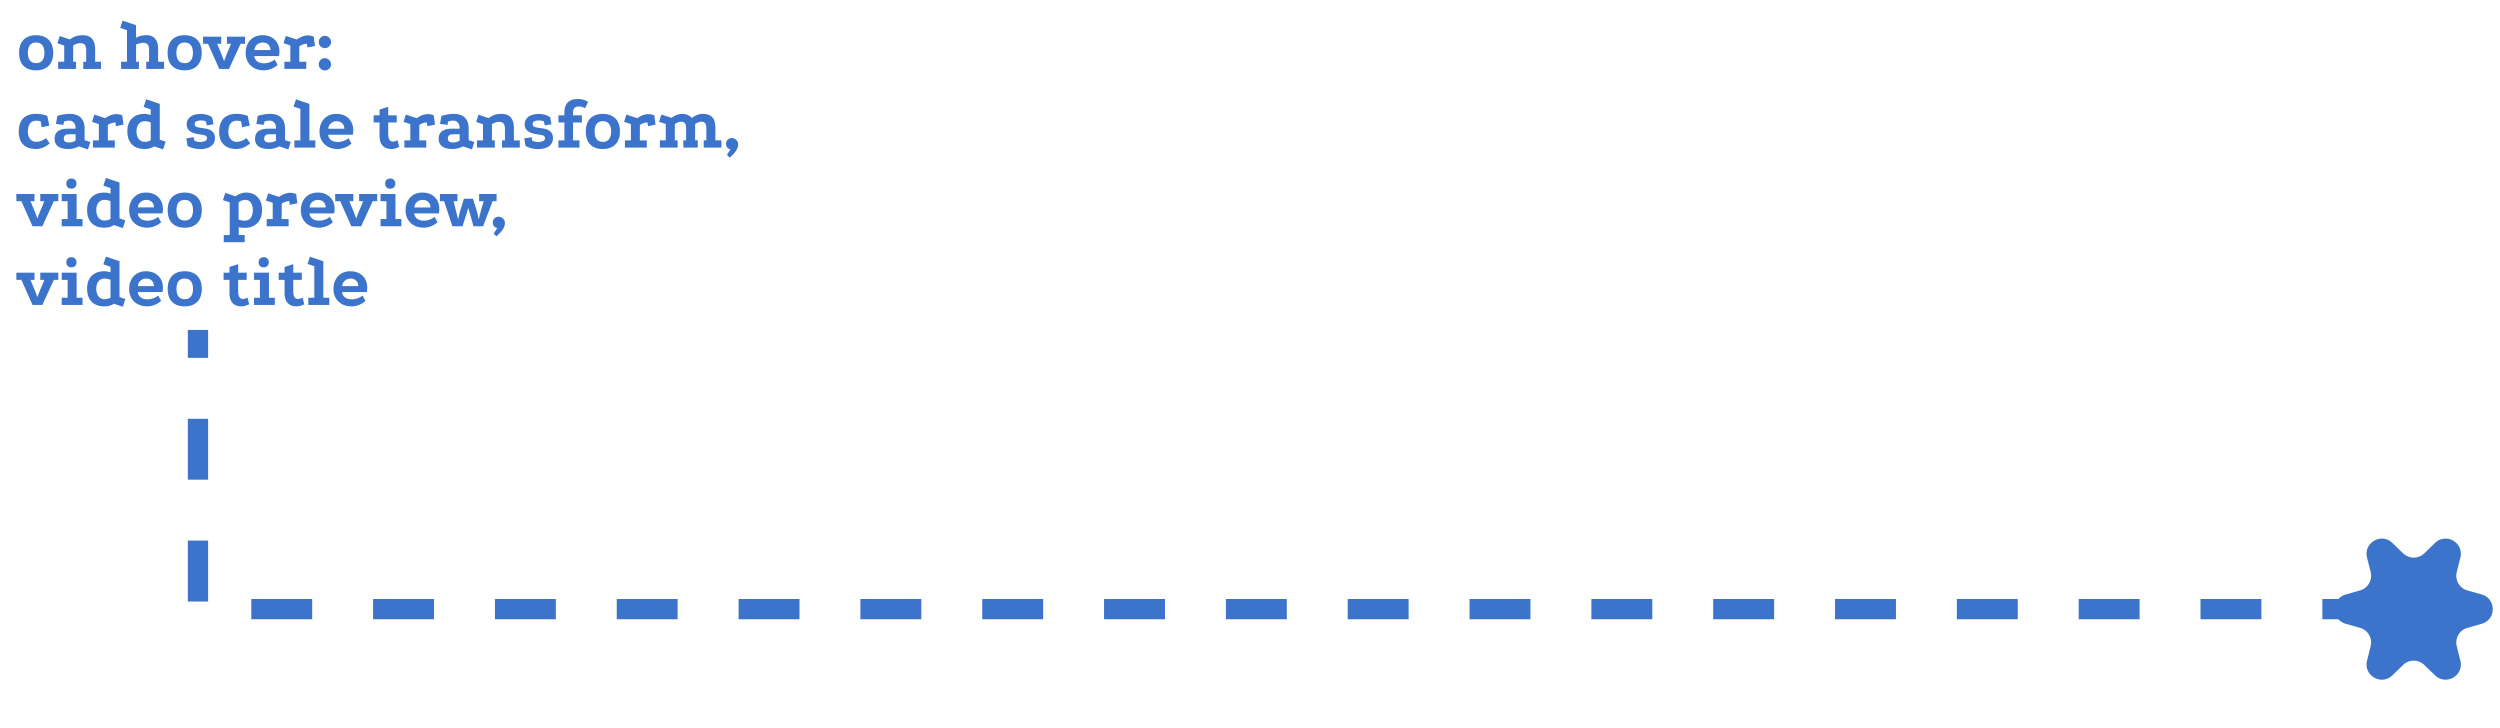 <svg xmlns="http://www.w3.org/2000/svg" width="985" height="287" fill="none"><path stroke="#3B74CA" stroke-dasharray="24 24" stroke-linejoin="round" stroke-width="8" d="M939 240H78V130"/><path fill="#3B74CA" d="M924.217 245.77c-5.805-1.657-5.805-9.883 0-11.54l5.65-1.612a6 6 0 0 0 4.173-7.229l-1.428-5.699c-1.468-5.855 5.656-9.968 9.993-5.77l4.222 4.087a5.998 5.998 0 0 0 8.346 0l4.222-4.087c4.337-4.198 11.461-.085 9.993 5.77l-1.428 5.699a6 6 0 0 0 4.173 7.229l5.65 1.612c5.805 1.657 5.805 9.883 0 11.54l-5.65 1.612a6 6 0 0 0-4.173 7.229l1.428 5.699c1.468 5.855-5.656 9.968-9.993 5.77l-4.222-4.087a5.998 5.998 0 0 0-8.346 0l-4.222 4.087c-4.337 4.198-11.461.085-9.993-5.77l1.428-5.699a6 6 0 0 0-4.173-7.229l-5.65-1.612zM14.19 13.875c1.456 0 2.688.28 3.696.84a5.345 5.345 0 0 1 2.296 2.38c.523 1.027.784 2.268.784 3.724 0 2.166-.588 3.855-1.764 5.068-1.176 1.214-2.846 1.82-5.012 1.82-1.418 0-2.632-.27-3.64-.812a5.415 5.415 0 0 1-2.268-2.352c-.504-1.045-.756-2.287-.756-3.724 0-1.456.252-2.697.756-3.724.523-1.045 1.279-1.838 2.268-2.38 1.008-.56 2.222-.84 3.64-.84zm.028 2.884c-1.064 0-1.866.346-2.408 1.036-.541.69-.812 1.699-.812 3.024 0 1.326.27 2.334.812 3.024s1.344 1.036 2.408 1.036c1.083 0 1.895-.345 2.436-1.036.56-.69.84-1.698.84-3.024 0-1.325-.28-2.333-.84-3.024-.541-.69-1.353-1.036-2.436-1.036zm8.704 10.388V24.32h2.38v-6.356l-2.688-.924.924-2.856 3.948 1.344a11.948 11.948 0 0 1 2.24-1.204c.747-.299 1.699-.448 2.856-.448 1.232 0 2.203.243 2.912.728a3.95 3.95 0 0 1 1.512 1.96c.318.822.476 1.727.476 2.716v5.04h2.324v2.828h-7V24.32h1.148V19.7c0-.784-.159-1.428-.476-1.932-.317-.504-.915-.756-1.792-.756-.56 0-1.101.103-1.624.308-.504.187-.915.402-1.232.644v6.356h1.12v2.828h-7.028zm24.785 0V24.32h2.324V11.887l-2.66-.896.924-2.856 5.292 1.792v4.956c1.176-.672 2.567-1.008 4.172-1.008 1.438 0 2.548.457 3.332 1.372.803.915 1.204 2.212 1.204 3.892v5.18h2.352v2.828H57.62V24.32h1.12v-4.732c0-.933-.186-1.614-.56-2.044-.355-.448-.924-.672-1.708-.672-.354 0-.802.066-1.344.196a8.376 8.376 0 0 0-1.512.476v6.776h1.12v2.828h-7.028zm24.999-13.272c1.456 0 2.688.28 3.696.84a5.345 5.345 0 0 1 2.296 2.38c.523 1.027.784 2.268.784 3.724 0 2.166-.588 3.855-1.764 5.068-1.176 1.214-2.847 1.82-5.012 1.82-1.419 0-2.632-.27-3.64-.812a5.415 5.415 0 0 1-2.268-2.352c-.504-1.045-.756-2.287-.756-3.724 0-1.456.252-2.697.756-3.724.523-1.045 1.279-1.838 2.268-2.38 1.008-.56 2.221-.84 3.64-.84zm.028 2.884c-1.064 0-1.867.346-2.408 1.036-.541.69-.812 1.699-.812 3.024 0 1.326.27 2.334.812 3.024.541.69 1.344 1.036 2.408 1.036 1.083 0 1.895-.345 2.436-1.036.56-.69.84-1.698.84-3.024 0-1.325-.28-2.333-.84-3.024-.541-.69-1.353-1.036-2.436-1.036zm7.255-2.324h7.168v2.828h-1.596l1.708 4.116 1.008 2.688 1.036-2.688 1.736-4.116h-1.624v-2.828h7.112v2.828h-1.764l-4.536 9.884h-3.864l-4.396-9.884h-1.96l-.028-2.828zm29.408 11.144c-.859.728-1.755 1.26-2.688 1.596a7.473 7.473 0 0 1-2.716.532c-1.456 0-2.725-.29-3.808-.868-1.083-.597-1.923-1.41-2.52-2.436-.579-1.045-.868-2.23-.868-3.556 0-1.4.28-2.623.84-3.668a6.09 6.09 0 0 1 2.324-2.436c.989-.579 2.137-.868 3.444-.868 1.363 0 2.539.27 3.528.812a5.667 5.667 0 0 1 2.324 2.268c.56.952.84 2.082.84 3.388 0 .243-.019.523-.056.84a6.577 6.577 0 0 1-.112.896h-9.744c.075.635.289 1.167.644 1.596.355.43.803.747 1.344.952.56.206 1.167.308 1.82.308.784 0 1.54-.13 2.268-.392a7.1 7.1 0 0 0 1.988-1.092l1.148 2.128zm-2.828-5.852c0-.877-.271-1.587-.812-2.128-.541-.56-1.288-.84-2.24-.84-.859 0-1.605.28-2.24.84-.635.541-.971 1.25-1.008 2.128h6.3zm10.338-4.172c.822-.541 1.587-.942 2.296-1.204a6.052 6.052 0 0 1 2.1-.392c.71 0 1.484.159 2.324.476l.476 3.668-2.94.616-.28-1.512a7.417 7.417 0 0 0-1.708.392c-.504.168-.914.383-1.232.644l-.028 6.076h2.744v2.828h-8.624V24.32h2.352v-6.412l-2.688-.896.924-2.856 4.284 1.4zm11.066-1.428c.672 0 1.25.243 1.736.728.485.467.728 1.027.728 1.68 0 .654-.243 1.223-.728 1.708-.486.486-1.055.728-1.708.728a2.278 2.278 0 0 1-1.708-.728 2.383 2.383 0 0 1-.7-1.708c0-.653.233-1.213.7-1.68.466-.485 1.026-.728 1.68-.728zm0 8.792c.672 0 1.25.243 1.736.728.485.486.728 1.055.728 1.708 0 .635-.243 1.195-.728 1.68-.486.486-1.055.728-1.708.728a2.278 2.278 0 0 1-1.708-.728 2.382 2.382 0 0 1-.7-1.708c0-.635.233-1.194.7-1.68.466-.485 1.026-.728 1.68-.728zM16.01 47.815a5.232 5.232 0 0 0-.868-.196 5.96 5.96 0 0 0-.784-.056c-1.101 0-1.941.373-2.52 1.12-.56.728-.84 1.81-.84 3.248 0 1.214.308 2.175.924 2.884.616.71 1.382 1.064 2.296 1.064.635 0 1.288-.121 1.96-.364a9.103 9.103 0 0 0 1.988-1.092l1.428 2.1c-.578.448-1.148.84-1.708 1.176-.56.318-1.138.56-1.736.728-.578.187-1.232.28-1.96.28-1.4 0-2.613-.252-3.64-.756a5.578 5.578 0 0 1-2.352-2.296c-.541-1.008-.812-2.25-.812-3.724 0-1.55.262-2.846.784-3.892.523-1.064 1.298-1.857 2.324-2.38 1.027-.541 2.296-.812 3.808-.812.728 0 1.456.075 2.184.224a11.8 11.8 0 0 1 2.156.588l.784 3.836-2.996.644-.42-2.324zm15.06 9.856c-1.344.69-2.688 1.036-4.032 1.036-1.811 0-3.183-.336-4.116-1.008-.934-.69-1.4-1.69-1.4-2.996 0-2.67 1.773-4.004 5.32-4.004h2.94c0-1.082-.234-1.876-.7-2.38-.448-.523-1.008-.784-1.68-.784-.411 0-.794.028-1.148.084-.336.056-.672.14-1.008.252l-.252 1.316-2.94-.364.532-3.136a14.502 14.502 0 0 1 2.352-.588c.821-.15 1.689-.224 2.604-.224 1.866 0 3.294.495 4.284 1.484 1.008.97 1.512 2.408 1.512 4.312v4.564l2.268.728-.98 2.912-3.556-1.204zm-4.144-4.76c-.579 0-1.027.159-1.344.476-.299.299-.448.719-.448 1.26 0 .99.672 1.484 2.016 1.484.933 0 1.81-.242 2.632-.728v-2.492h-2.856zm14.54-6.356c.821-.541 1.587-.943 2.296-1.204a6.046 6.046 0 0 1 2.1-.392c.71 0 1.484.159 2.324.476l.476 3.668-2.94.616-.28-1.512a7.408 7.408 0 0 0-1.708.392c-.504.168-.915.383-1.232.644l-.028 6.076h2.744v2.828h-8.624V55.32h2.352v-6.412l-2.688-.896.924-2.856 4.284 1.4zm22.797 12.32-3.528-1.204c-1.045.69-2.296 1.036-3.752 1.036-2.146 0-3.817-.606-5.012-1.82-1.194-1.232-1.792-2.95-1.792-5.152 0-2.165.598-3.845 1.792-5.04 1.195-1.213 2.866-1.82 5.012-1.82.355 0 .738.038 1.148.112.43.075.85.177 1.26.308v-2.184l-2.8-.98 1.008-3.024 5.348 1.82V55.04l2.296.784-.98 3.052zm-7.252-2.996a5.68 5.68 0 0 0 1.204-.14c.448-.112.84-.261 1.176-.448v-7.028a4.64 4.64 0 0 0-1.12-.364c-.43-.093-.85-.14-1.26-.14-.97 0-1.754.364-2.352 1.092-.578.728-.868 1.69-.868 2.884 0 1.25.29 2.259.868 3.024.598.747 1.382 1.12 2.352 1.12zm24.054-8.12a6.901 6.901 0 0 0-.98-.224 5.958 5.958 0 0 0-.98-.084c-.635 0-1.195.112-1.68.336-.486.206-.728.55-.728 1.036 0 .373.112.681.336.924.242.243.793.43 1.652.56l1.876.28c1.418.205 2.464.616 3.136 1.232.672.616 1.008 1.475 1.008 2.576 0 1.008-.27 1.839-.812 2.492-.542.635-1.242 1.102-2.1 1.4a8.293 8.293 0 0 1-2.744.448c-1.102 0-2.063-.112-2.884-.336a8.91 8.91 0 0 1-2.268-.924l-.504-2.968 2.912-.448.252 1.372a7.59 7.59 0 0 0 1.148.392c.373.075.756.112 1.148.112.746 0 1.381-.121 1.904-.364.541-.242.812-.606.812-1.092 0-.317-.122-.597-.364-.84-.243-.261-.775-.439-1.596-.532l-1.708-.28c-1.344-.224-2.408-.644-3.192-1.26-.766-.635-1.148-1.493-1.148-2.576 0-.821.224-1.54.672-2.156.448-.616 1.082-1.092 1.904-1.428.821-.336 1.792-.504 2.912-.504.858 0 1.67.103 2.436.308.765.206 1.474.55 2.128 1.036l.504 2.716-2.604.448-.448-1.652zm13.914.056a5.23 5.23 0 0 0-.868-.196 5.959 5.959 0 0 0-.784-.056c-1.101 0-1.941.373-2.52 1.12-.56.728-.84 1.81-.84 3.248 0 1.214.308 2.175.924 2.884.616.71 1.381 1.064 2.296 1.064.635 0 1.288-.121 1.96-.364a9.1 9.1 0 0 0 1.988-1.092l1.428 2.1c-.579.448-1.148.84-1.708 1.176-.56.318-1.139.56-1.736.728-.579.187-1.232.28-1.96.28-1.4 0-2.613-.252-3.64-.756a5.578 5.578 0 0 1-2.352-2.296c-.541-1.008-.812-2.25-.812-3.724 0-1.55.261-2.846.784-3.892.523-1.064 1.297-1.857 2.324-2.38 1.027-.541 2.296-.812 3.808-.812.728 0 1.456.075 2.184.224.747.13 1.465.327 2.156.588l.784 3.836-2.996.644-.42-2.324zm15.059 9.856c-1.344.69-2.688 1.036-4.032 1.036-1.81 0-3.182-.336-4.116-1.008-.933-.69-1.4-1.69-1.4-2.996 0-2.67 1.774-4.004 5.32-4.004h2.94c0-1.082-.233-1.876-.7-2.38-.448-.523-1.008-.784-1.68-.784-.41 0-.793.028-1.148.084-.336.056-.672.14-1.008.252l-.252 1.316-2.94-.364.532-3.136c.766-.261 1.55-.457 2.352-.588.822-.15 1.69-.224 2.604-.224 1.867 0 3.295.495 4.284 1.484 1.008.97 1.512 2.408 1.512 4.312v4.564l2.268.728-.98 2.912-3.556-1.204zm-4.144-4.76c-.578 0-1.026.159-1.344.476-.298.299-.448.719-.448 1.26 0 .99.672 1.484 2.016 1.484a5.08 5.08 0 0 0 2.632-.728v-2.492h-2.856zm10.096 5.236V55.32h2.352V42.887l-2.66-.896.924-2.856 5.292 1.792V55.32h2.352v2.828h-8.26zm22.501-1.568c-.859.728-1.755 1.26-2.688 1.596a7.473 7.473 0 0 1-2.716.532c-1.456 0-2.726-.29-3.808-.868-1.083-.597-1.923-1.41-2.52-2.436-.579-1.045-.868-2.23-.868-3.556 0-1.4.28-2.623.84-3.668.56-1.045 1.334-1.857 2.324-2.436.989-.579 2.137-.868 3.444-.868 1.362 0 2.538.27 3.528.812a5.673 5.673 0 0 1 2.324 2.268c.56.952.84 2.081.84 3.388 0 .243-.019.523-.056.84a6.577 6.577 0 0 1-.112.896h-9.744c.074.635.289 1.167.644 1.596.354.43.802.747 1.344.952a5.23 5.23 0 0 0 1.82.308c.784 0 1.54-.13 2.268-.392a7.114 7.114 0 0 0 1.988-1.092l1.148 2.128zm-2.828-5.852c0-.877-.271-1.586-.812-2.128-.542-.56-1.288-.84-2.24-.84-.859 0-1.606.28-2.24.84-.635.542-.971 1.25-1.008 2.128h6.3zm18.609 7.98c-.99 0-1.839-.186-2.548-.56-.71-.392-1.251-.97-1.624-1.736-.374-.784-.56-1.764-.56-2.94v-5.208h-2.324v-2.828h2.324v-2.268l3.416-1.092v3.36h3.36v2.828h-3.36v4.424c0 1.008.149 1.783.448 2.324.317.523.784.784 1.4.784.504 0 1.11-.187 1.82-.56l.672 2.632c-.448.224-.934.42-1.456.588a5.104 5.104 0 0 1-1.568.252zm9.913-12.152c.821-.541 1.586-.943 2.296-1.204a6.044 6.044 0 0 1 2.1-.392c.709 0 1.484.159 2.324.476l.476 3.668-2.94.616-.28-1.512a7.405 7.405 0 0 0-1.708.392c-.504.168-.915.383-1.232.644l-.028 6.076h2.744v2.828h-8.624V55.32h2.352v-6.412l-2.688-.896.924-2.856 4.284 1.4zm18.205 11.116c-1.344.69-2.688 1.036-4.032 1.036-1.811 0-3.183-.336-4.116-1.008-.933-.69-1.4-1.69-1.4-2.996 0-2.67 1.773-4.004 5.32-4.004h2.94c0-1.082-.233-1.876-.7-2.38-.448-.523-1.008-.784-1.68-.784-.411 0-.793.028-1.148.084-.336.056-.672.14-1.008.252l-.252 1.316-2.94-.364.532-3.136a14.44 14.44 0 0 1 2.352-.588c.821-.15 1.689-.224 2.604-.224 1.867 0 3.295.495 4.284 1.484 1.008.97 1.512 2.408 1.512 4.312v4.564l2.268.728-.98 2.912-3.556-1.204zm-4.144-4.76c-.579 0-1.027.159-1.344.476-.299.299-.448.719-.448 1.26 0 .99.672 1.484 2.016 1.484.933 0 1.811-.242 2.632-.728v-2.492h-2.856zm9.668 5.236V55.32h2.38v-6.356l-2.688-.924.924-2.856 3.948 1.344a11.976 11.976 0 0 1 2.24-1.204c.747-.298 1.699-.448 2.856-.448 1.232 0 2.203.243 2.912.728a3.943 3.943 0 0 1 1.512 1.96c.318.822.476 1.727.476 2.716v5.04h2.324v2.828h-7V55.32h1.148V50.7c0-.784-.158-1.428-.476-1.932-.317-.504-.914-.756-1.792-.756-.56 0-1.101.103-1.624.308-.504.187-.914.401-1.232.644v6.356h1.12v2.828h-7.028zm26.315-10.388a6.898 6.898 0 0 0-.98-.224 5.961 5.961 0 0 0-.98-.084c-.635 0-1.195.112-1.68.336-.485.206-.728.55-.728 1.036 0 .373.112.681.336.924.243.243.793.43 1.652.56l1.876.28c1.419.205 2.464.616 3.136 1.232.672.616 1.008 1.475 1.008 2.576 0 1.008-.271 1.839-.812 2.492-.541.635-1.241 1.102-2.1 1.4a8.293 8.293 0 0 1-2.744.448c-1.101 0-2.063-.112-2.884-.336a8.9 8.9 0 0 1-2.268-.924l-.504-2.968 2.912-.448.252 1.372c.392.168.775.299 1.148.392.373.075.756.112 1.148.112.747 0 1.381-.121 1.904-.364.541-.242.812-.606.812-1.092 0-.317-.121-.597-.364-.84-.243-.261-.775-.439-1.596-.532l-1.708-.28c-1.344-.224-2.408-.644-3.192-1.26-.765-.635-1.148-1.493-1.148-2.576 0-.821.224-1.54.672-2.156.448-.616 1.083-1.092 1.904-1.428.821-.336 1.792-.504 2.912-.504.859 0 1.671.103 2.436.308.765.206 1.475.55 2.128 1.036l.504 2.716-2.604.448-.448-1.652zm8.14-3.332c0-1.773.438-3.117 1.316-4.032.877-.915 2.202-1.372 3.976-1.372.821 0 1.577.103 2.268.308.69.187 1.278.476 1.764.868l-1.176 2.464c-.915-.485-1.708-.728-2.38-.728-.728 0-1.307.187-1.736.56-.411.373-.616.999-.616 1.876v1.064h3.472v2.828h-3.472v7.056h2.52v2.828h-8.288V55.32h2.352v-7.056h-2.352v-2.828h2.352v-1.008zm15.11.448c1.456 0 2.688.28 3.696.84a5.34 5.34 0 0 1 2.296 2.38c.523 1.027.784 2.268.784 3.724 0 2.165-.588 3.855-1.764 5.068-1.176 1.214-2.846 1.82-5.012 1.82-1.418 0-2.632-.27-3.64-.812a5.418 5.418 0 0 1-2.268-2.352c-.504-1.045-.756-2.286-.756-3.724 0-1.456.252-2.697.756-3.724.523-1.045 1.279-1.838 2.268-2.38 1.008-.56 2.222-.84 3.64-.84zm.028 2.884c-1.064 0-1.866.346-2.408 1.036-.541.69-.812 1.699-.812 3.024 0 1.326.271 2.334.812 3.024.542.69 1.344 1.036 2.408 1.036 1.083 0 1.895-.345 2.436-1.036.56-.69.84-1.698.84-3.024 0-1.325-.28-2.333-.84-3.024-.541-.69-1.353-1.036-2.436-1.036zm13.576-1.204c.822-.541 1.587-.943 2.296-1.204a6.052 6.052 0 0 1 2.1-.392c.71 0 1.484.159 2.324.476l.476 3.668-2.94.616-.28-1.512a7.417 7.417 0 0 0-1.708.392c-.504.168-.914.383-1.232.644l-.028 6.076h2.744v2.828h-8.624V55.32h2.352v-6.412l-2.688-.896.924-2.856 4.284 1.4zm8.909 11.592v-2.856h2.324v-6.468l-2.66-.812.924-2.856 4.088 1.288a6.162 6.162 0 0 1 1.988-1.176 6.748 6.748 0 0 1 2.24-.392c.71 0 1.391.14 2.044.42a3.863 3.863 0 0 1 1.624 1.204 8.591 8.591 0 0 1 1.96-1.148 5.495 5.495 0 0 1 2.268-.476c1.774 0 3.062.439 3.864 1.316.803.877 1.204 2.343 1.204 4.396v4.704h2.38v2.856h-6.972v-2.856h1.036v-4.62c0-.99-.158-1.69-.476-2.1-.298-.41-.83-.616-1.596-.616-.354 0-.756.093-1.204.28-.448.168-.83.383-1.148.644v6.412h1.036v2.856h-5.684v-2.856h1.092v-4.62c0-.99-.158-1.69-.476-2.1-.298-.41-.83-.616-1.596-.616-.354 0-.756.093-1.204.28a5.127 5.127 0 0 0-1.176.644v6.412h1.12v2.856h-7zm27.483 4.004-1.064-1.204.252-.336c.168-.224.355-.504.56-.84a6.25 6.25 0 0 0 .56-.952c-.635-.15-1.083-.43-1.344-.84a2.366 2.366 0 0 1-.392-1.288c0-.69.224-1.241.672-1.652.448-.43 1.017-.644 1.708-.644.616 0 1.167.243 1.652.728.504.486.756 1.055.756 1.708 0 .635-.14 1.232-.42 1.792a6.18 6.18 0 0 1-.98 1.54c-.392.467-.775.868-1.148 1.204-.355.336-.625.598-.812.784zM6.435 76.435h7.167v2.828h-1.596l1.708 4.116 1.008 2.688 1.036-2.688 1.736-4.116H15.87v-2.828h7.112v2.828h-1.764l-4.536 9.884h-3.864l-4.396-9.884h-1.96l-.028-2.828zm17.879 0h5.88v9.884h2.324v2.828h-8.204V86.32h2.324v-7.056h-2.324v-2.828zm3.808-6.104c.597 0 1.083.187 1.456.56.373.373.56.859.56 1.456 0 .598-.187 1.083-.56 1.456-.373.355-.859.532-1.456.532s-1.083-.177-1.456-.532c-.355-.373-.532-.858-.532-1.456 0-.597.177-1.082.532-1.456.373-.373.859-.56 1.456-.56zm20.282 19.544-3.528-1.204c-1.045.69-2.296 1.036-3.752 1.036-2.147 0-3.818-.606-5.012-1.82-1.195-1.232-1.792-2.95-1.792-5.152 0-2.165.597-3.845 1.792-5.04 1.194-1.213 2.865-1.82 5.012-1.82.354 0 .737.037 1.148.112.43.075.85.178 1.26.308v-2.184l-2.8-.98 1.008-3.024 5.348 1.82V86.04l2.296.784-.98 3.052zm-7.252-2.996a5.65 5.65 0 0 0 1.204-.14c.448-.112.84-.261 1.176-.448v-7.028a4.64 4.64 0 0 0-1.12-.364c-.43-.093-.85-.14-1.26-.14-.97 0-1.755.364-2.352 1.092-.579.728-.868 1.69-.868 2.884 0 1.25.29 2.259.868 3.024.597.747 1.381 1.12 2.352 1.12zm22.335.7c-.859.728-1.755 1.26-2.688 1.596a7.472 7.472 0 0 1-2.716.532c-1.456 0-2.725-.29-3.808-.868-1.083-.597-1.923-1.41-2.52-2.436-.579-1.045-.868-2.23-.868-3.556 0-1.4.28-2.622.84-3.668a6.09 6.09 0 0 1 2.324-2.436c.99-.578 2.137-.868 3.444-.868 1.363 0 2.539.27 3.528.812a5.669 5.669 0 0 1 2.324 2.268c.56.952.84 2.082.84 3.388 0 .243-.019.523-.056.84a6.53 6.53 0 0 1-.112.896h-9.744c.075.635.29 1.167.644 1.596.355.43.803.747 1.344.952.56.206 1.167.308 1.82.308.784 0 1.54-.13 2.268-.392a7.104 7.104 0 0 0 1.988-1.092l1.148 2.128zm-2.828-5.852c0-.877-.27-1.587-.812-2.128-.541-.56-1.288-.84-2.24-.84-.859 0-1.605.28-2.24.84-.635.541-.97 1.25-1.008 2.128h6.3zm12.074-5.852c1.456 0 2.688.28 3.696.84a5.345 5.345 0 0 1 2.296 2.38c.523 1.027.784 2.268.784 3.724 0 2.165-.588 3.855-1.764 5.068-1.176 1.214-2.846 1.82-5.012 1.82-1.418 0-2.632-.27-3.64-.812a5.415 5.415 0 0 1-2.268-2.352c-.504-1.045-.756-2.287-.756-3.724 0-1.456.252-2.697.756-3.724.523-1.045 1.279-1.838 2.268-2.38 1.008-.56 2.222-.84 3.64-.84zm.028 2.884c-1.064 0-1.866.346-2.408 1.036-.541.69-.812 1.699-.812 3.024 0 1.326.27 2.334.812 3.024s1.344 1.036 2.408 1.036c1.083 0 1.895-.345 2.436-1.036.56-.69.84-1.698.84-3.024 0-1.325-.28-2.333-.84-3.024-.541-.69-1.353-1.036-2.436-1.036zm15.394 16.66v-2.8h2.352V79.74l-2.66-.896.924-2.856 4.031 1.372a8.143 8.143 0 0 1 2.016-1.092c.728-.261 1.41-.392 2.044-.392 1.998 0 3.556.616 4.676 1.848 1.139 1.213 1.708 2.894 1.708 5.04 0 1.419-.28 2.66-.84 3.724a5.798 5.798 0 0 1-2.352 2.436c-1.008.56-2.202.84-3.584.84-.914 0-1.717-.093-2.407-.28v3.136h2.352v2.8h-8.26zm8.26-8.484c1.026 0 1.81-.354 2.351-1.064.56-.728.84-1.745.84-3.052 0-1.288-.26-2.287-.783-2.996-.504-.71-1.223-1.064-2.156-1.064a3.9 3.9 0 0 0-1.457.28 3.78 3.78 0 0 0-1.203.728v6.748c.317.13.69.234 1.12.308a7.5 7.5 0 0 0 1.288.112zm13.547-9.38c.821-.541 1.587-.943 2.296-1.204a6.044 6.044 0 0 1 2.1-.392c.709 0 1.484.159 2.324.476l.476 3.668-2.94.616-.28-1.512a7.405 7.405 0 0 0-1.708.392c-.504.168-.915.383-1.232.644l-.028 6.076h2.744v2.828h-8.624V86.32h2.352v-6.412l-2.688-.896.924-2.856 4.284 1.4zm21.173 10.024c-.858.728-1.754 1.26-2.688 1.596a7.47 7.47 0 0 1-2.716.532c-1.456 0-2.725-.29-3.808-.868-1.082-.597-1.922-1.41-2.52-2.436-.578-1.045-.868-2.23-.868-3.556 0-1.4.28-2.622.84-3.668a6.092 6.092 0 0 1 2.324-2.436c.99-.578 2.138-.868 3.444-.868 1.363 0 2.539.27 3.528.812a5.667 5.667 0 0 1 2.324 2.268c.56.952.84 2.082.84 3.388 0 .243-.018.523-.056.84a6.424 6.424 0 0 1-.112.896h-9.744c.075.635.29 1.167.644 1.596.355.43.803.747 1.344.952.56.206 1.167.308 1.82.308.784 0 1.54-.13 2.268-.392a7.1 7.1 0 0 0 1.988-1.092l1.148 2.128zm-2.828-5.852c0-.877-.27-1.587-.812-2.128-.541-.56-1.288-.84-2.24-.84-.858 0-1.605.28-2.24.84-.634.541-.97 1.25-1.008 2.128h6.3zm3.744-5.292h7.168v2.828h-1.596l1.708 4.116 1.008 2.688 1.036-2.688 1.736-4.116h-1.624v-2.828h7.112v2.828h-1.764l-4.536 9.884h-3.864l-4.396-9.884h-1.96l-.028-2.828zm17.88 0h5.88v9.884h2.324v2.828h-8.204V86.32h2.324v-7.056h-2.324v-2.828zm3.808-6.104c.598 0 1.083.187 1.456.56.374.373.56.859.56 1.456 0 .598-.186 1.083-.56 1.456-.373.355-.858.532-1.456.532-.597 0-1.082-.177-1.456-.532-.354-.373-.532-.858-.532-1.456 0-.597.178-1.082.532-1.456.374-.373.859-.56 1.456-.56zm18.658 17.248c-.859.728-1.755 1.26-2.688 1.596a7.473 7.473 0 0 1-2.716.532c-1.456 0-2.725-.29-3.808-.868-1.083-.597-1.923-1.41-2.52-2.436-.579-1.045-.868-2.23-.868-3.556 0-1.4.28-2.622.84-3.668a6.092 6.092 0 0 1 2.324-2.436c.989-.578 2.137-.868 3.444-.868 1.363 0 2.539.27 3.528.812a5.667 5.667 0 0 1 2.324 2.268c.56.952.84 2.082.84 3.388 0 .243-.019.523-.056.84a6.577 6.577 0 0 1-.112.896h-9.744c.075.635.289 1.167.644 1.596.355.43.803.747 1.344.952.56.206 1.167.308 1.82.308.784 0 1.54-.13 2.268-.392a7.1 7.1 0 0 0 1.988-1.092l1.148 2.128zm-2.828-5.852c0-.877-.271-1.587-.812-2.128-.541-.56-1.288-.84-2.24-.84-.859 0-1.605.28-2.24.84-.635.541-.971 1.25-1.008 2.128h6.3zm8.672 7.42-3.276-9.884h-1.624v-2.828h6.888v2.828h-1.512l1.008 4.116.784 3.024.7-3.024 1.568-5.068h3.584l1.568 5.068.7 3.052.756-3.052 1.176-4.116h-1.792v-2.828h6.888v2.828h-1.568l-3.752 9.884h-3.78l-2.044-7.224-2.268 7.224h-4.004zm17.332 4.004-1.064-1.204.252-.336c.168-.224.354-.504.56-.84.224-.317.41-.634.56-.952-.635-.15-1.083-.43-1.344-.84a2.358 2.358 0 0 1-.392-1.288c0-.69.224-1.241.672-1.652.448-.43 1.017-.644 1.708-.644.616 0 1.166.243 1.652.728.504.486.756 1.055.756 1.708 0 .635-.14 1.232-.42 1.792a6.208 6.208 0 0 1-.98 1.54c-.392.467-.775.868-1.148 1.204-.355.336-.626.598-.812.784zM6.434 107.435h7.168v2.828h-1.596l1.708 4.116 1.008 2.688 1.036-2.688 1.736-4.116H15.87v-2.828h7.112v2.828h-1.764l-4.536 9.884h-3.864l-4.396-9.884h-1.96l-.028-2.828zm17.88 0h5.88v9.884h2.324v2.828h-8.204v-2.828h2.324v-7.056h-2.324v-2.828zm3.808-6.104c.597 0 1.083.187 1.456.56.373.374.56.859.56 1.456 0 .598-.187 1.083-.56 1.456-.373.355-.859.532-1.456.532s-1.083-.177-1.456-.532c-.355-.373-.532-.858-.532-1.456 0-.597.177-1.082.532-1.456.373-.373.859-.56 1.456-.56zm20.282 19.544-3.528-1.204c-1.045.691-2.296 1.036-3.752 1.036-2.147 0-3.818-.606-5.012-1.82-1.195-1.232-1.792-2.949-1.792-5.152 0-2.165.597-3.845 1.792-5.04 1.194-1.213 2.865-1.82 5.012-1.82.354 0 .737.038 1.148.112.43.075.85.178 1.26.308v-2.184l-2.8-.98 1.008-3.024 5.348 1.82v14.112l2.296.784-.98 3.052zm-7.252-2.996a5.65 5.65 0 0 0 1.204-.14c.448-.112.84-.261 1.176-.448v-7.028a4.685 4.685 0 0 0-1.12-.364c-.43-.093-.85-.14-1.26-.14-.97 0-1.755.364-2.352 1.092-.579.728-.868 1.69-.868 2.884 0 1.251.29 2.259.868 3.024.597.747 1.381 1.12 2.352 1.12zm22.335.7c-.859.728-1.755 1.26-2.688 1.596a7.466 7.466 0 0 1-2.716.532c-1.456 0-2.725-.289-3.808-.868-1.083-.597-1.923-1.409-2.52-2.436-.579-1.045-.868-2.23-.868-3.556 0-1.4.28-2.622.84-3.668a6.094 6.094 0 0 1 2.324-2.436c.99-.578 2.137-.868 3.444-.868 1.363 0 2.539.271 3.528.812a5.677 5.677 0 0 1 2.324 2.268c.56.952.84 2.082.84 3.388 0 .243-.019.523-.056.84a6.517 6.517 0 0 1-.112.896h-9.744c.075.635.29 1.167.644 1.596.355.43.803.747 1.344.952.56.206 1.167.308 1.82.308.784 0 1.54-.13 2.268-.392a7.089 7.089 0 0 0 1.988-1.092l1.148 2.128zm-2.828-5.852c0-.877-.27-1.586-.812-2.128-.541-.56-1.288-.84-2.24-.84-.859 0-1.605.28-2.24.84-.635.542-.97 1.251-1.008 2.128h6.3zm12.074-5.852c1.456 0 2.688.28 3.696.84a5.35 5.35 0 0 1 2.296 2.38c.523 1.027.784 2.268.784 3.724 0 2.166-.588 3.855-1.764 5.068-1.176 1.214-2.846 1.82-5.012 1.82-1.418 0-2.632-.27-3.64-.812a5.412 5.412 0 0 1-2.268-2.352c-.504-1.045-.756-2.286-.756-3.724 0-1.456.252-2.697.756-3.724.523-1.045 1.279-1.838 2.268-2.38 1.008-.56 2.222-.84 3.64-.84zm.028 2.884c-1.064 0-1.866.346-2.408 1.036-.541.691-.812 1.699-.812 3.024 0 1.326.27 2.334.812 3.024.542.691 1.344 1.036 2.408 1.036 1.083 0 1.895-.345 2.436-1.036.56-.69.84-1.698.84-3.024 0-1.325-.28-2.333-.84-3.024-.541-.69-1.353-1.036-2.436-1.036zm22.394 10.948c-.99 0-1.84-.186-2.549-.56-.709-.392-1.25-.97-1.623-1.736-.374-.784-.56-1.764-.56-2.94v-5.208h-2.325v-2.828h2.325v-2.268l3.415-1.092v3.36h3.36v2.828h-3.36v4.424c0 1.008.15 1.783.449 2.324.317.523.783.784 1.4.784.504 0 1.11-.186 1.82-.56l.671 2.632c-.447.224-.933.42-1.456.588a5.1 5.1 0 0 1-1.567.252zm4.929-13.272h5.88v9.884h2.324v2.828h-8.204v-2.828h2.324v-7.056h-2.324v-2.828zm3.808-6.104c.597 0 1.082.187 1.456.56.373.374.56.859.56 1.456 0 .598-.187 1.083-.56 1.456-.374.355-.859.532-1.456.532-.598 0-1.083-.177-1.456-.532-.355-.373-.532-.858-.532-1.456 0-.597.177-1.082.532-1.456.373-.373.858-.56 1.456-.56zm12.973 19.376c-.989 0-1.838-.186-2.548-.56-.709-.392-1.25-.97-1.624-1.736-.373-.784-.56-1.764-.56-2.94v-5.208h-2.324v-2.828h2.324v-2.268l3.416-1.092v3.36h3.36v2.828h-3.36v4.424c0 1.008.15 1.783.448 2.324.318.523.784.784 1.4.784.504 0 1.111-.186 1.82-.56l.672 2.632c-.448.224-.933.42-1.456.588a5.094 5.094 0 0 1-1.568.252zm4.621-.56v-2.828h2.352v-12.432l-2.66-.896.924-2.856 5.293 1.792v14.392h2.351v2.828h-8.26zm22.501-1.568c-.859.728-1.755 1.26-2.688 1.596a7.467 7.467 0 0 1-2.716.532c-1.456 0-2.725-.289-3.808-.868-1.083-.597-1.923-1.409-2.52-2.436-.579-1.045-.868-2.23-.868-3.556 0-1.4.28-2.622.84-3.668a6.096 6.096 0 0 1 2.324-2.436c.989-.578 2.137-.868 3.444-.868 1.363 0 2.539.271 3.528.812a5.676 5.676 0 0 1 2.324 2.268c.56.952.84 2.082.84 3.388 0 .243-.019.523-.056.84a6.563 6.563 0 0 1-.112.896h-9.744c.075.635.289 1.167.644 1.596.355.43.803.747 1.344.952.56.206 1.167.308 1.82.308.784 0 1.54-.13 2.268-.392a7.085 7.085 0 0 0 1.988-1.092l1.148 2.128zm-2.828-5.852c0-.877-.271-1.586-.812-2.128-.541-.56-1.288-.84-2.24-.84-.859 0-1.605.28-2.24.84-.635.542-.971 1.251-1.008 2.128h6.3z"/></svg>